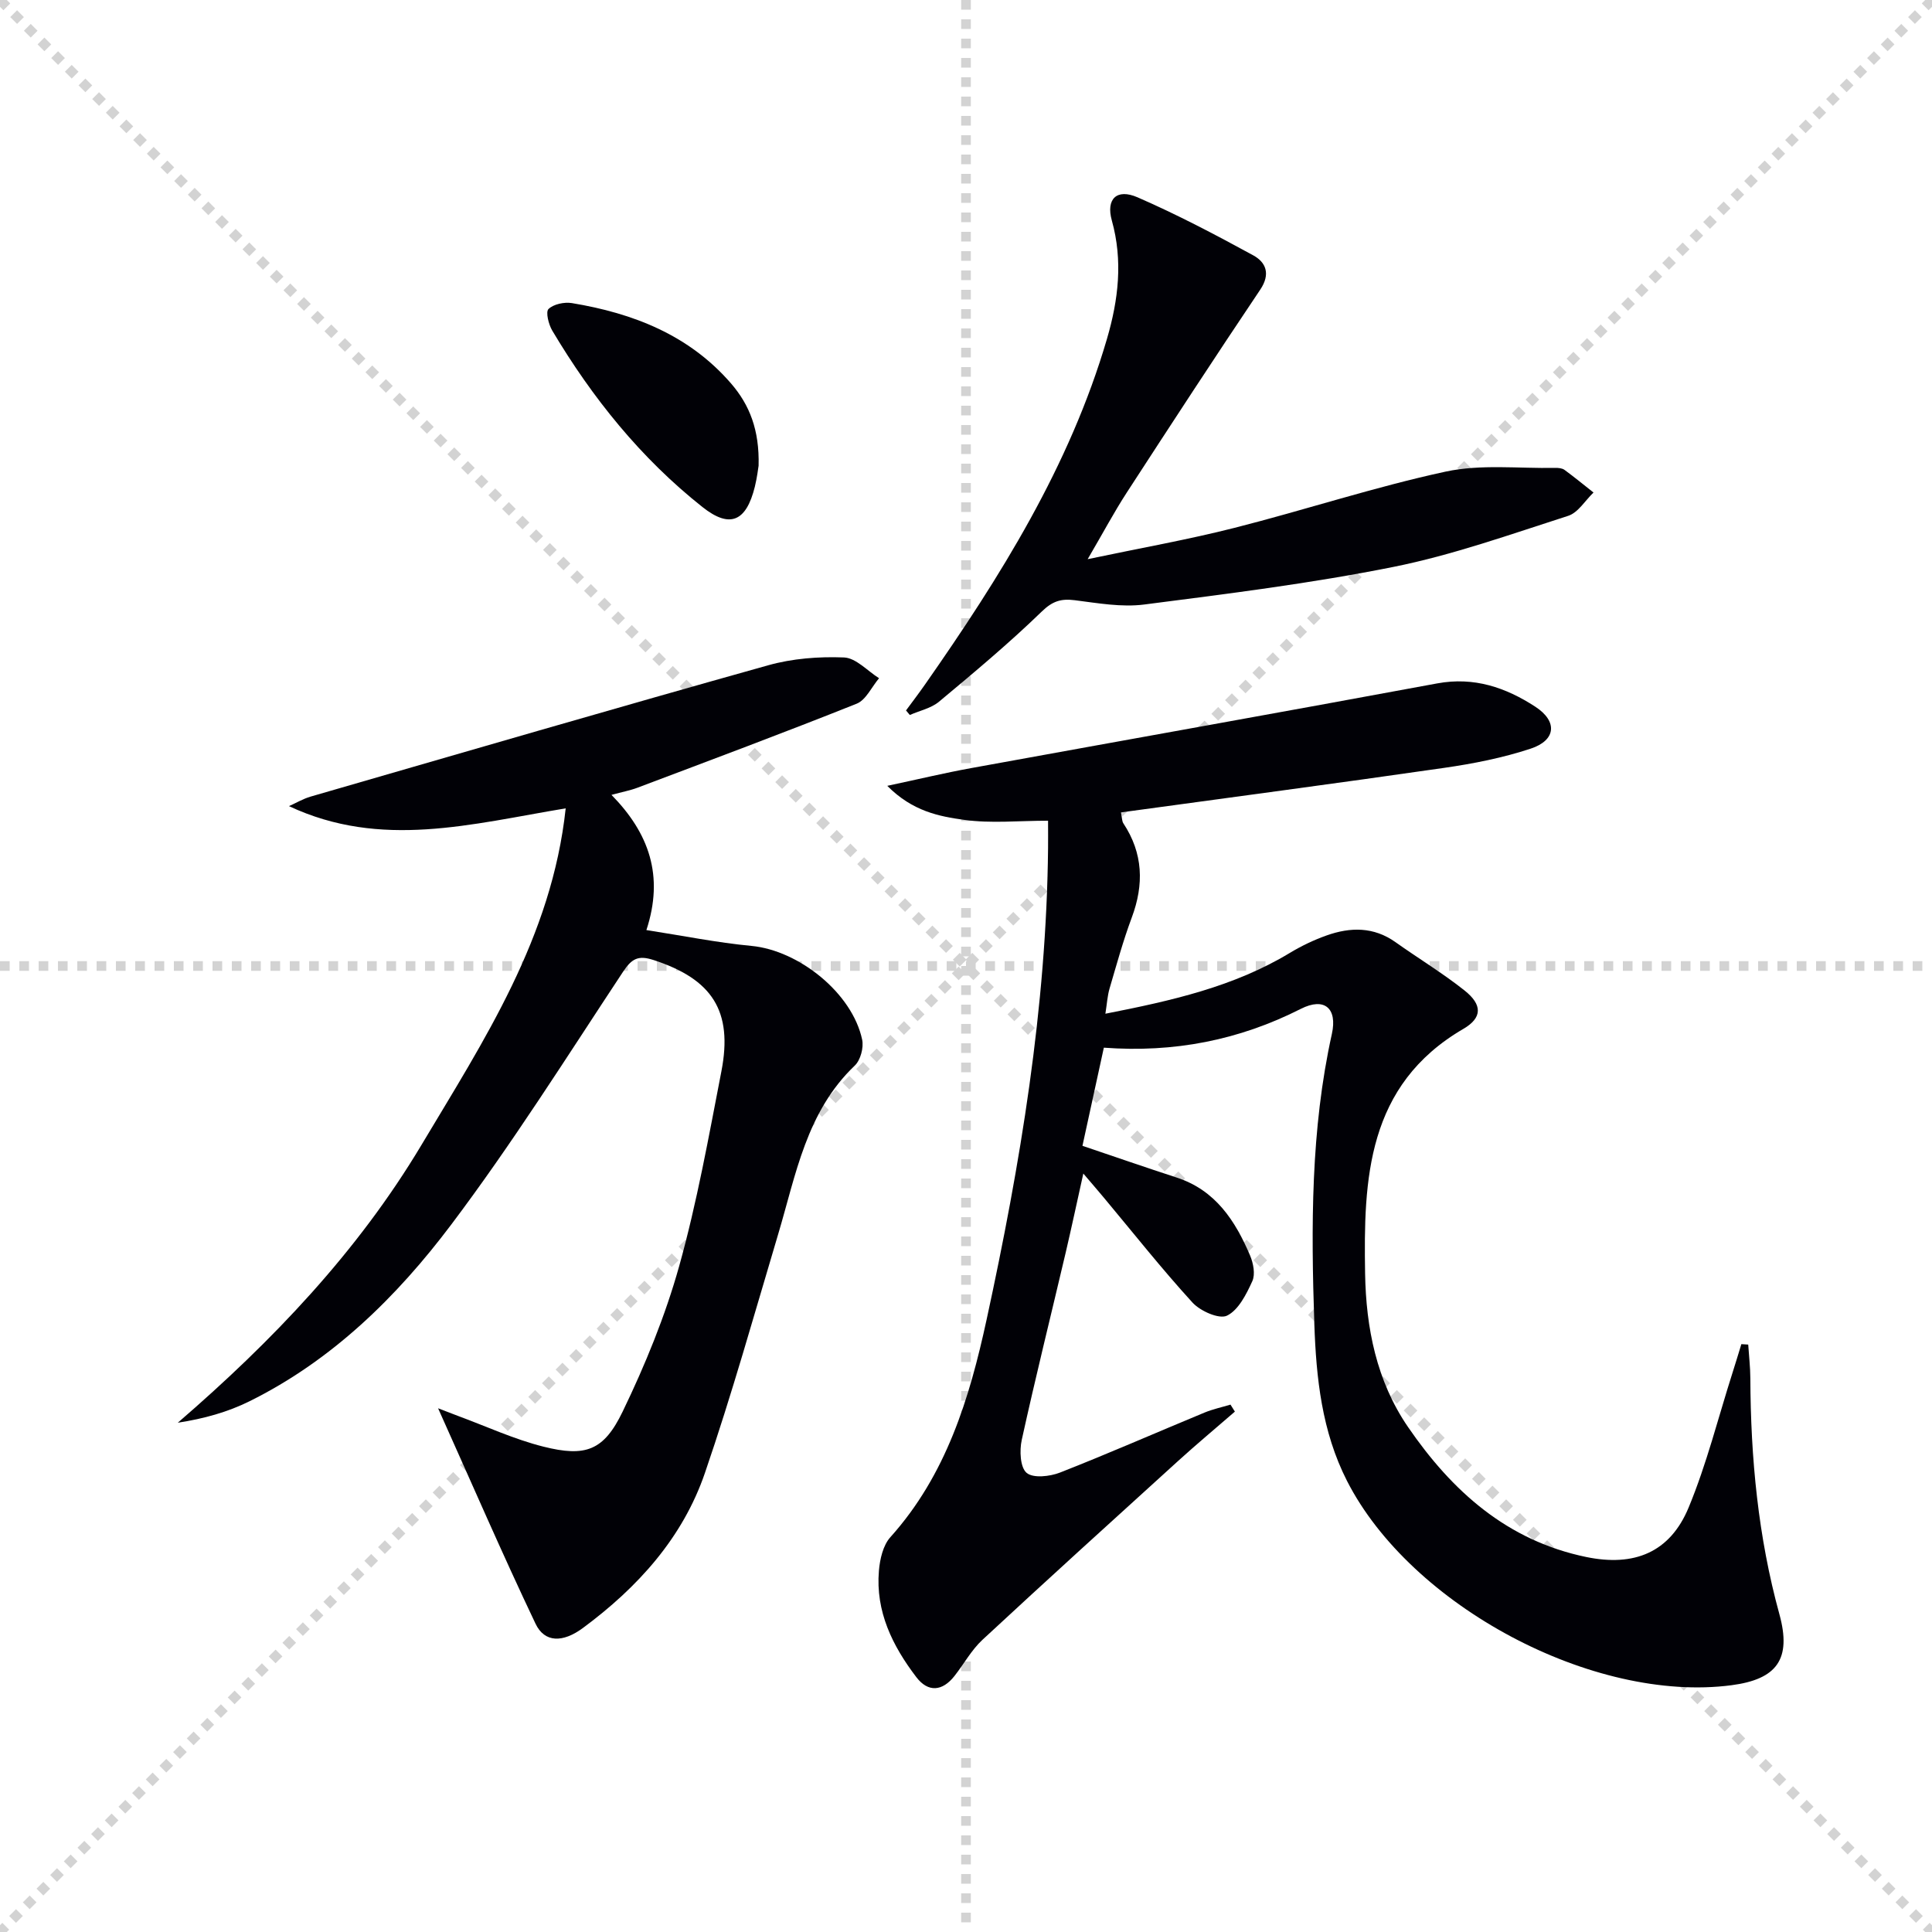 <svg enable-background="new 0 0 400 400" viewBox="0 0 400 400" xmlns="http://www.w3.org/2000/svg"><g stroke="lightgray" stroke-dasharray="1,1" stroke-width="1" transform="scale(2, 2)"><line x1="0" y1="0" x2="200" y2="200"></line><line x1="200" y1="0" x2="0" y2="200"></line><line x1="100" y1="0" x2="100" y2="200"></line><line x1="0" y1="100" x2="200" y2="100"></line></g><g fill="#010106"><path d="m255.67 292.26c-3.93 3.41-7.93 6.74-11.78 10.24-13.54 12.29-27.08 24.57-40.49 37.01-2.28 2.12-3.84 5.01-5.79 7.49-2.51 3.19-5.46 3.43-7.89.24-4.93-6.46-8.47-13.6-7.75-22.03.2-2.39.85-5.26 2.36-6.94 11.58-12.89 16.4-28.76 19.94-45.08 6.98-32.17 12.39-64.58 12.72-97.63.02-1.62 0-3.24 0-5.64-6.12 0-11.82.59-17.32-.17-5.23-.72-10.74-1.77-15.97-7.05 6.58-1.4 11.94-2.69 17.35-3.67 32.17-5.86 64.36-11.58 96.51-17.54 7.63-1.41 14.19.85 20.3 4.82 4.66 3.03 4.32 6.95-.95 8.69-5.78 1.91-11.87 3.11-17.92 3.98-22.16 3.2-44.36 6.13-66.91 9.22.24 1.13.2 1.81.5 2.26 4.1 6.2 4.3 12.65 1.74 19.51-1.79 4.8-3.15 9.77-4.6 14.7-.44 1.51-.53 3.12-.86 5.21 13.72-2.69 26.59-5.59 38.17-12.58 2.4-1.45 4.99-2.69 7.64-3.63 4.9-1.74 9.74-1.82 14.26 1.4 4.74 3.37 9.75 6.39 14.29 10 3.7 2.94 3.72 5.64-.25 7.95-20.01 11.67-20.67 31.14-20.34 50.69.19 11.15 2.35 22.21 8.88 31.73 9.11 13.28 20.51 23.53 36.9 26.92 9.91 2.05 17.34-.91 21.21-10.26 3.73-9 6.1-18.55 9.07-27.86.63-1.98 1.23-3.96 1.84-5.95.47.03.95.06 1.42.09.15 2.33.43 4.67.44 7 .07 16.51 1.61 32.8 6.01 48.81 2.57 9.34-.52 13.49-9.93 14.72-28.61 3.74-66.4-16.44-79.59-42.31-5.22-10.24-6.38-21.36-6.76-32.44-.68-20.11-.77-40.25 3.63-60.1 1.17-5.3-1.53-7.67-6.44-5.18-12.79 6.48-26.24 9.11-40.77 8.03-1.52 6.96-2.95 13.55-4.43 20.32 6.66 2.25 13.06 4.47 19.51 6.57 8.03 2.61 12.13 8.94 15.19 16.13.68 1.59 1.12 3.89.47 5.32-1.23 2.7-2.86 5.98-5.24 7.14-1.62.79-5.53-.94-7.15-2.71-6.39-7-12.28-14.45-18.36-21.73-1.16-1.39-2.35-2.76-4.24-4.98-1.33 5.99-2.44 11.19-3.65 16.37-3.04 12.93-6.25 25.82-9.1 38.79-.48 2.2-.33 5.68 1.01 6.81 1.36 1.15 4.81.76 6.91-.06 10.05-3.94 19.94-8.29 29.92-12.42 1.72-.71 3.58-1.11 5.38-1.65.32.48.61.97.91 1.45z"/><path d="m117.12 167.36c-19.54 3.24-38.24 8.49-57.29-.46 1.49-.66 2.92-1.52 4.47-1.97 31.56-9.13 63.1-18.33 94.74-27.19 5.02-1.41 10.48-1.83 15.7-1.62 2.48.1 4.85 2.78 7.26 4.3-1.53 1.8-2.7 4.49-4.63 5.27-15.07 6.02-30.27 11.69-45.45 17.42-1.49.56-3.09.85-5.32 1.46 7.78 7.93 10.92 16.75 7.23 27.99 7.5 1.16 14.59 2.6 21.75 3.28 9.83.93 20.88 9.78 22.92 19.41.35 1.65-.34 4.24-1.53 5.37-10.02 9.55-12.17 22.55-15.86 34.91-4.93 16.52-9.58 33.15-15.17 49.45-4.61 13.44-13.93 23.7-25.27 32.09-4.13 3.05-7.91 3.07-9.8-.91-6.88-14.46-13.24-29.16-20.17-44.59 1.84.71 2.96 1.15 4.09 1.57 5.89 2.17 11.66 4.85 17.71 6.37 8.73 2.19 12.5.86 16.42-7.27 4.67-9.67 8.8-19.76 11.69-30.08 3.7-13.24 6.13-26.85 8.75-40.37 2.42-12.5-1.93-19.07-14.03-23.02-3.18-1.04-4.52-.32-6.34 2.43-11.64 17.61-22.9 35.53-35.59 52.37-11.24 14.92-24.64 28.08-41.75 36.55-4.5 2.23-9.42 3.61-14.84 4.44 19.61-16.93 37.18-35.32 50.42-57.46 12.96-21.71 27.02-42.98 29.89-69.74z"/><path d="m187.58 147.09c1.32-1.79 2.67-3.56 3.94-5.38 15.57-22.27 29.94-45.17 37.67-71.57 2.36-8.07 3.33-16.16 1-24.5-1.24-4.45 1.02-6.66 5.32-4.79 8.18 3.56 16.11 7.73 23.95 12.01 2.64 1.44 3.64 3.86 1.46 7.11-9.35 13.91-18.51 27.96-27.64 42.02-2.6 4-4.84 8.23-8.09 13.78 11.07-2.33 20.81-4.05 30.38-6.48 14.63-3.71 29.01-8.47 43.74-11.65 7.28-1.57 15.1-.62 22.68-.77.65-.01 1.44.06 1.92.41 2.05 1.5 4.01 3.12 6.01 4.69-1.73 1.66-3.19 4.17-5.25 4.83-11.97 3.84-23.9 8.11-36.17 10.57-17.04 3.42-34.35 5.57-51.61 7.79-4.68.6-9.6-.29-14.36-.89-2.85-.36-4.61.17-6.85 2.35-6.77 6.56-14.02 12.62-21.27 18.66-1.64 1.37-4.01 1.85-6.04 2.75-.26-.31-.52-.62-.79-.94z"/><path d="m157.06 96.42c-.08.47-.31 2.45-.78 4.36-1.78 7.18-5.14 8.72-10.84 4.2-12.75-10.09-22.81-22.61-31.1-36.53-.76-1.28-1.4-3.86-.78-4.47 1.06-1.02 3.27-1.48 4.83-1.23 12.71 2.1 24.3 6.61 32.99 16.67 3.79 4.4 5.87 9.56 5.68 17z"/></g></svg>